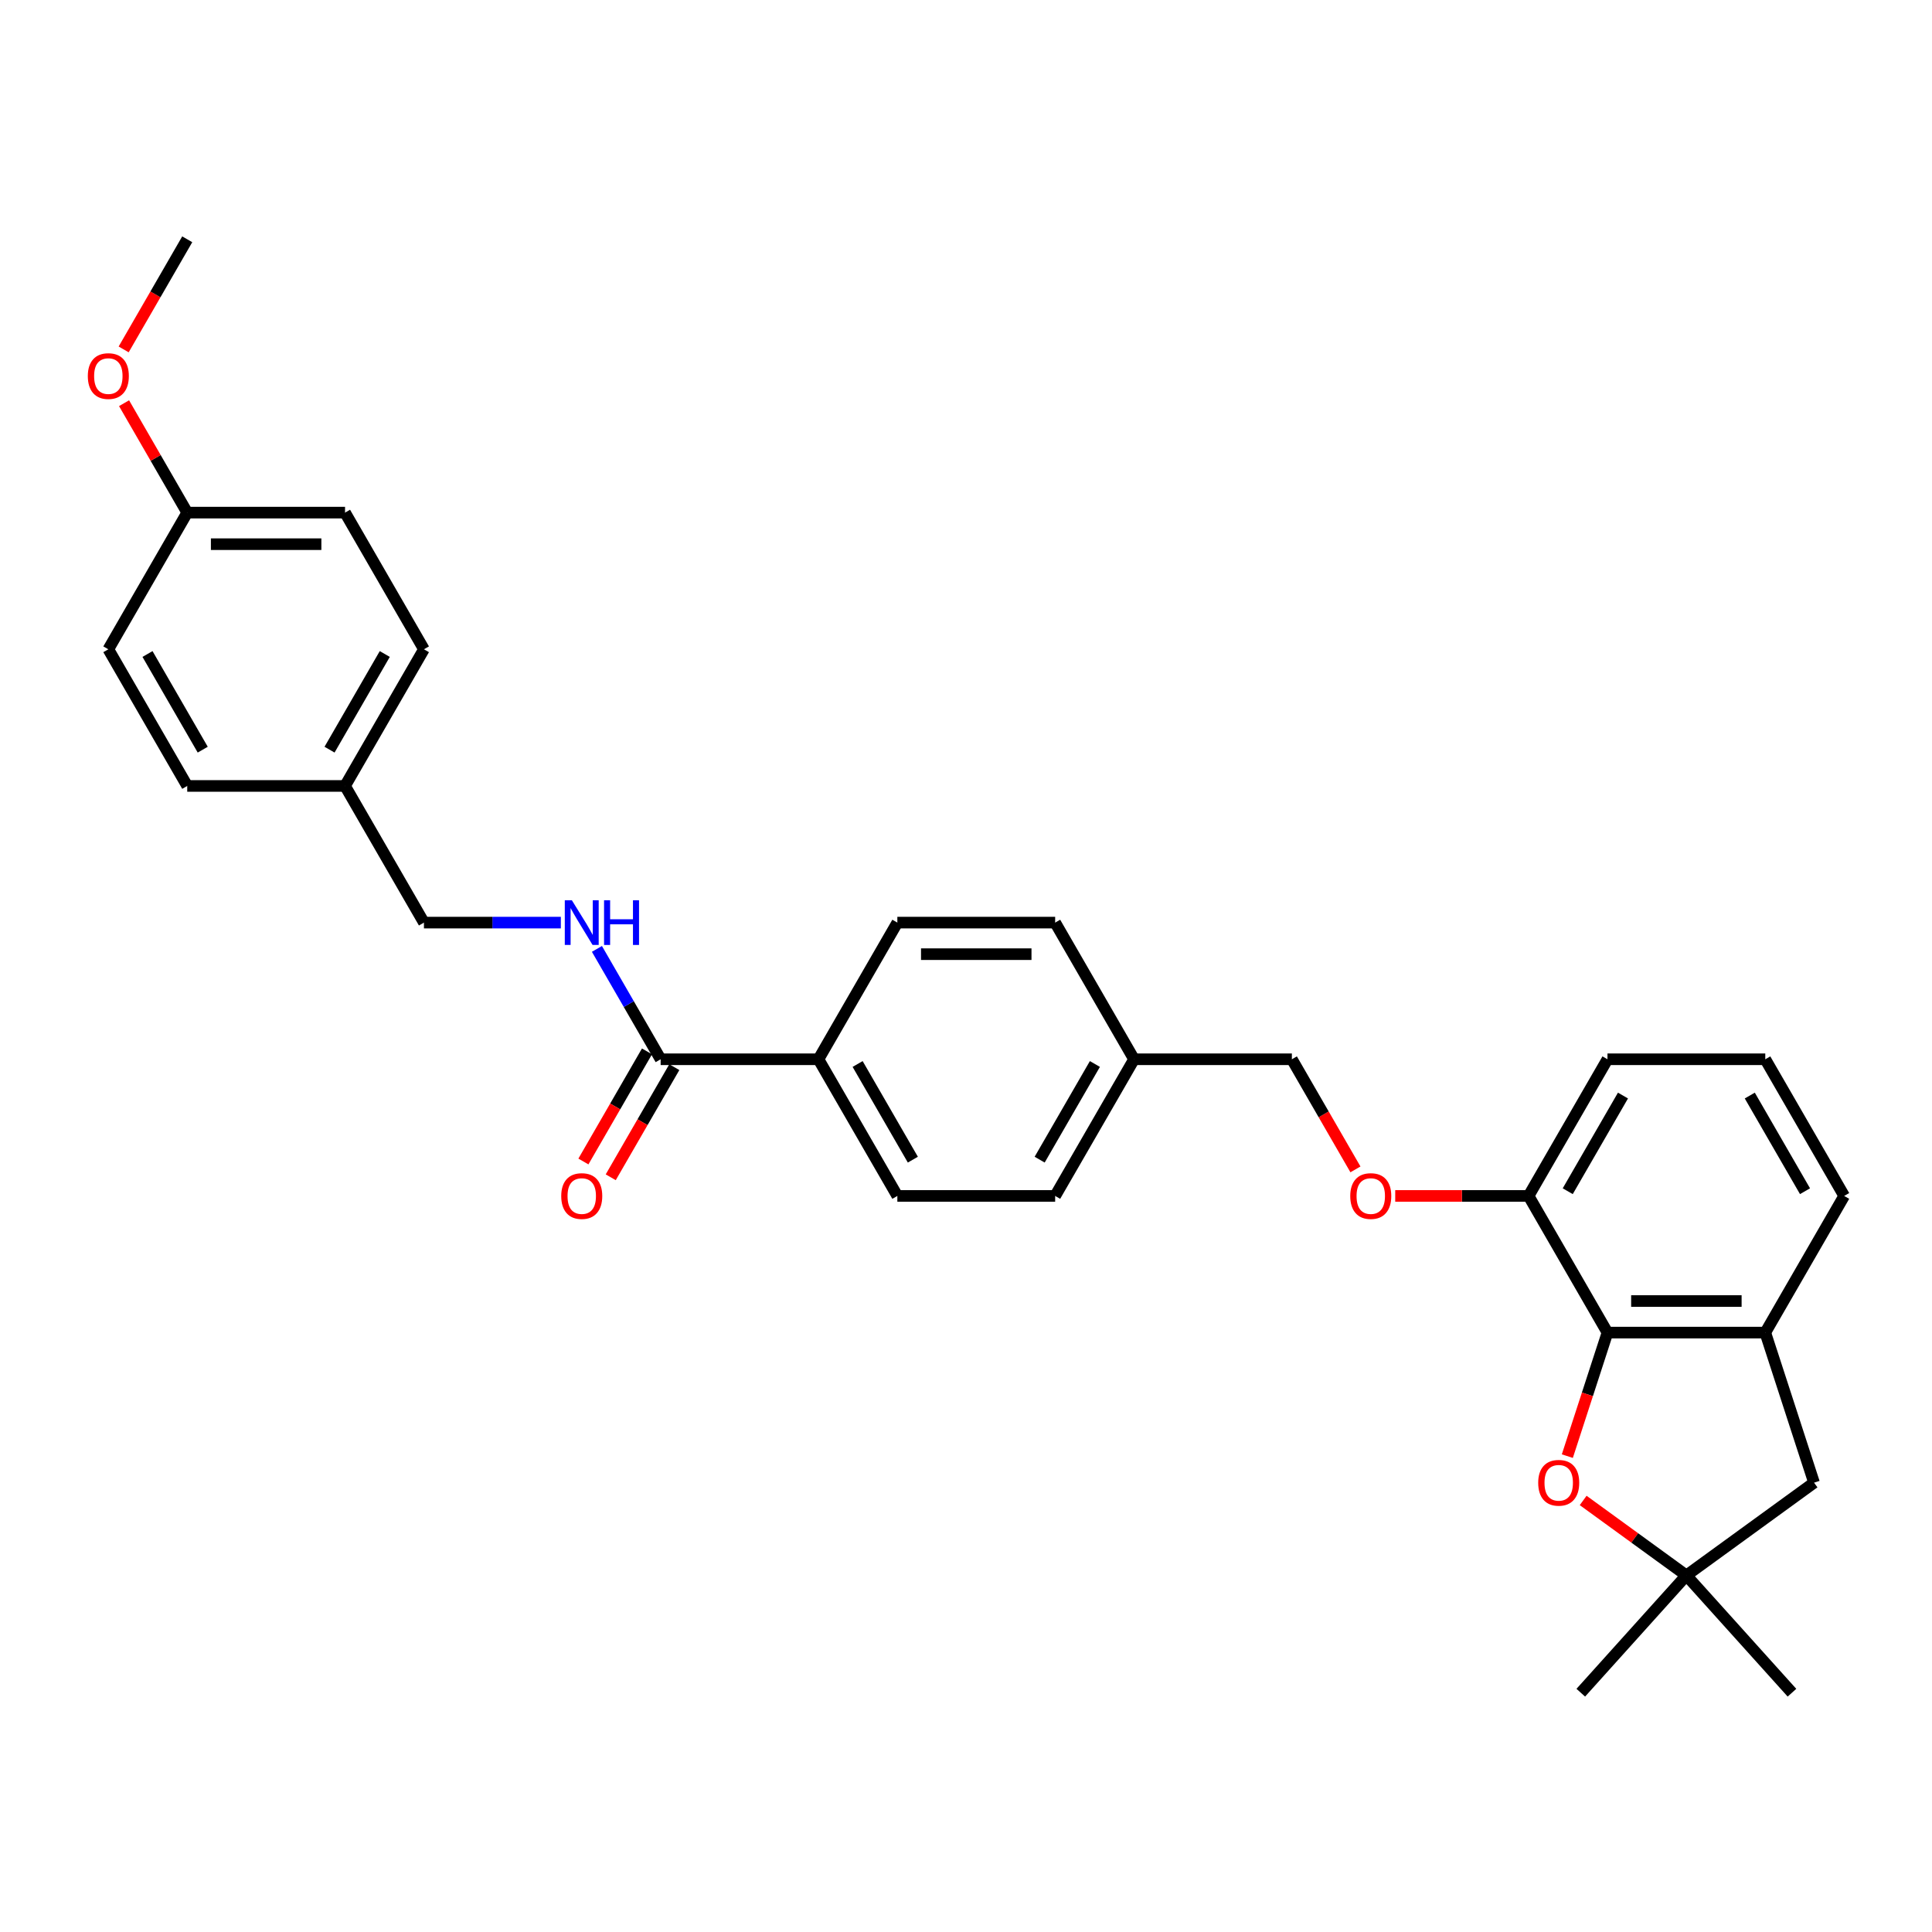 <?xml version='1.0' encoding='iso-8859-1'?>
<svg version='1.1' baseProfile='full'
              xmlns='http://www.w3.org/2000/svg'
                      xmlns:rdkit='http://www.rdkit.org/xml'
                      xmlns:xlink='http://www.w3.org/1999/xlink'
                  xml:space='preserve'
width='1000px' height='1000px' viewBox='0 0 1000 1000'>
<!-- END OF HEADER -->
<rect style='opacity:1.0;fill:#FFFFFF;stroke:none' width='1000' height='1000' x='0' y='0'> </rect>
<path class='bond-0' d='M 832.026,689.75 L 821.638,721.722' style='fill:none;fill-rule:evenodd;stroke:#000000;stroke-width:6px;stroke-linecap:butt;stroke-linejoin:miter;stroke-opacity:1' />
<path class='bond-0' d='M 821.638,721.722 L 811.25,753.693' style='fill:none;fill-rule:evenodd;stroke:#FF0000;stroke-width:6px;stroke-linecap:butt;stroke-linejoin:miter;stroke-opacity:1' />
<path class='bond-2' d='M 832.026,689.75 L 913.706,689.75' style='fill:none;fill-rule:evenodd;stroke:#000000;stroke-width:6px;stroke-linecap:butt;stroke-linejoin:miter;stroke-opacity:1' />
<path class='bond-2' d='M 844.278,673.414 L 901.454,673.414' style='fill:none;fill-rule:evenodd;stroke:#000000;stroke-width:6px;stroke-linecap:butt;stroke-linejoin:miter;stroke-opacity:1' />
<path class='bond-7' d='M 832.026,689.75 L 791.187,619.014' style='fill:none;fill-rule:evenodd;stroke:#000000;stroke-width:6px;stroke-linecap:butt;stroke-linejoin:miter;stroke-opacity:1' />
<path class='bond-3' d='M 819.446,776.63 L 846.156,796.036' style='fill:none;fill-rule:evenodd;stroke:#FF0000;stroke-width:6px;stroke-linecap:butt;stroke-linejoin:miter;stroke-opacity:1' />
<path class='bond-3' d='M 846.156,796.036 L 872.866,815.441' style='fill:none;fill-rule:evenodd;stroke:#000000;stroke-width:6px;stroke-linecap:butt;stroke-linejoin:miter;stroke-opacity:1' />
<path class='bond-1' d='M 341.951,548.277 L 423.63,548.277' style='fill:none;fill-rule:evenodd;stroke:#000000;stroke-width:6px;stroke-linecap:butt;stroke-linejoin:miter;stroke-opacity:1' />
<path class='bond-4' d='M 341.951,548.277 L 325.459,519.713' style='fill:none;fill-rule:evenodd;stroke:#000000;stroke-width:6px;stroke-linecap:butt;stroke-linejoin:miter;stroke-opacity:1' />
<path class='bond-4' d='M 325.459,519.713 L 308.967,491.149' style='fill:none;fill-rule:evenodd;stroke:#0000FF;stroke-width:6px;stroke-linecap:butt;stroke-linejoin:miter;stroke-opacity:1' />
<path class='bond-9' d='M 334.877,544.193 L 318.423,572.692' style='fill:none;fill-rule:evenodd;stroke:#000000;stroke-width:6px;stroke-linecap:butt;stroke-linejoin:miter;stroke-opacity:1' />
<path class='bond-9' d='M 318.423,572.692 L 301.969,601.191' style='fill:none;fill-rule:evenodd;stroke:#FF0000;stroke-width:6px;stroke-linecap:butt;stroke-linejoin:miter;stroke-opacity:1' />
<path class='bond-9' d='M 349.024,552.361 L 332.57,580.86' style='fill:none;fill-rule:evenodd;stroke:#000000;stroke-width:6px;stroke-linecap:butt;stroke-linejoin:miter;stroke-opacity:1' />
<path class='bond-9' d='M 332.57,580.86 L 316.116,609.359' style='fill:none;fill-rule:evenodd;stroke:#FF0000;stroke-width:6px;stroke-linecap:butt;stroke-linejoin:miter;stroke-opacity:1' />
<path class='bond-5' d='M 913.706,689.75 L 938.946,767.432' style='fill:none;fill-rule:evenodd;stroke:#000000;stroke-width:6px;stroke-linecap:butt;stroke-linejoin:miter;stroke-opacity:1' />
<path class='bond-23' d='M 913.706,689.75 L 954.545,619.014' style='fill:none;fill-rule:evenodd;stroke:#000000;stroke-width:6px;stroke-linecap:butt;stroke-linejoin:miter;stroke-opacity:1' />
<path class='bond-25' d='M 872.866,815.441 L 818.212,876.141' style='fill:none;fill-rule:evenodd;stroke:#000000;stroke-width:6px;stroke-linecap:butt;stroke-linejoin:miter;stroke-opacity:1' />
<path class='bond-26' d='M 872.866,815.441 L 927.52,876.141' style='fill:none;fill-rule:evenodd;stroke:#000000;stroke-width:6px;stroke-linecap:butt;stroke-linejoin:miter;stroke-opacity:1' />
<path class='bond-30' d='M 872.866,815.441 L 938.946,767.432' style='fill:none;fill-rule:evenodd;stroke:#000000;stroke-width:6px;stroke-linecap:butt;stroke-linejoin:miter;stroke-opacity:1' />
<path class='bond-12' d='M 290.296,477.541 L 254.864,477.541' style='fill:none;fill-rule:evenodd;stroke:#0000FF;stroke-width:6px;stroke-linecap:butt;stroke-linejoin:miter;stroke-opacity:1' />
<path class='bond-12' d='M 254.864,477.541 L 219.432,477.541' style='fill:none;fill-rule:evenodd;stroke:#000000;stroke-width:6px;stroke-linecap:butt;stroke-linejoin:miter;stroke-opacity:1' />
<path class='bond-6' d='M 423.63,548.277 L 464.469,619.014' style='fill:none;fill-rule:evenodd;stroke:#000000;stroke-width:6px;stroke-linecap:butt;stroke-linejoin:miter;stroke-opacity:1' />
<path class='bond-6' d='M 443.903,550.72 L 472.491,600.235' style='fill:none;fill-rule:evenodd;stroke:#000000;stroke-width:6px;stroke-linecap:butt;stroke-linejoin:miter;stroke-opacity:1' />
<path class='bond-32' d='M 423.63,548.277 L 464.469,477.541' style='fill:none;fill-rule:evenodd;stroke:#000000;stroke-width:6px;stroke-linecap:butt;stroke-linejoin:miter;stroke-opacity:1' />
<path class='bond-8' d='M 791.187,619.014 L 756.677,619.014' style='fill:none;fill-rule:evenodd;stroke:#000000;stroke-width:6px;stroke-linecap:butt;stroke-linejoin:miter;stroke-opacity:1' />
<path class='bond-8' d='M 756.677,619.014 L 722.168,619.014' style='fill:none;fill-rule:evenodd;stroke:#FF0000;stroke-width:6px;stroke-linecap:butt;stroke-linejoin:miter;stroke-opacity:1' />
<path class='bond-28' d='M 791.187,619.014 L 832.026,548.277' style='fill:none;fill-rule:evenodd;stroke:#000000;stroke-width:6px;stroke-linecap:butt;stroke-linejoin:miter;stroke-opacity:1' />
<path class='bond-28' d='M 811.46,616.571 L 840.048,567.056' style='fill:none;fill-rule:evenodd;stroke:#000000;stroke-width:6px;stroke-linecap:butt;stroke-linejoin:miter;stroke-opacity:1' />
<path class='bond-13' d='M 701.576,605.275 L 685.122,576.776' style='fill:none;fill-rule:evenodd;stroke:#FF0000;stroke-width:6px;stroke-linecap:butt;stroke-linejoin:miter;stroke-opacity:1' />
<path class='bond-13' d='M 685.122,576.776 L 668.668,548.277' style='fill:none;fill-rule:evenodd;stroke:#000000;stroke-width:6px;stroke-linecap:butt;stroke-linejoin:miter;stroke-opacity:1' />
<path class='bond-10' d='M 464.469,619.014 L 546.149,619.014' style='fill:none;fill-rule:evenodd;stroke:#000000;stroke-width:6px;stroke-linecap:butt;stroke-linejoin:miter;stroke-opacity:1' />
<path class='bond-11' d='M 464.469,477.541 L 546.149,477.541' style='fill:none;fill-rule:evenodd;stroke:#000000;stroke-width:6px;stroke-linecap:butt;stroke-linejoin:miter;stroke-opacity:1' />
<path class='bond-11' d='M 476.721,493.877 L 533.897,493.877' style='fill:none;fill-rule:evenodd;stroke:#000000;stroke-width:6px;stroke-linecap:butt;stroke-linejoin:miter;stroke-opacity:1' />
<path class='bond-15' d='M 219.432,477.541 L 178.592,406.804' style='fill:none;fill-rule:evenodd;stroke:#000000;stroke-width:6px;stroke-linecap:butt;stroke-linejoin:miter;stroke-opacity:1' />
<path class='bond-14' d='M 668.668,548.277 L 586.988,548.277' style='fill:none;fill-rule:evenodd;stroke:#000000;stroke-width:6px;stroke-linecap:butt;stroke-linejoin:miter;stroke-opacity:1' />
<path class='bond-17' d='M 586.988,548.277 L 546.149,477.541' style='fill:none;fill-rule:evenodd;stroke:#000000;stroke-width:6px;stroke-linecap:butt;stroke-linejoin:miter;stroke-opacity:1' />
<path class='bond-18' d='M 586.988,548.277 L 546.149,619.014' style='fill:none;fill-rule:evenodd;stroke:#000000;stroke-width:6px;stroke-linecap:butt;stroke-linejoin:miter;stroke-opacity:1' />
<path class='bond-18' d='M 566.715,550.72 L 538.127,600.235' style='fill:none;fill-rule:evenodd;stroke:#000000;stroke-width:6px;stroke-linecap:butt;stroke-linejoin:miter;stroke-opacity:1' />
<path class='bond-19' d='M 178.592,406.804 L 96.912,406.804' style='fill:none;fill-rule:evenodd;stroke:#000000;stroke-width:6px;stroke-linecap:butt;stroke-linejoin:miter;stroke-opacity:1' />
<path class='bond-20' d='M 178.592,406.804 L 219.432,336.068' style='fill:none;fill-rule:evenodd;stroke:#000000;stroke-width:6px;stroke-linecap:butt;stroke-linejoin:miter;stroke-opacity:1' />
<path class='bond-20' d='M 170.571,388.026 L 199.158,338.511' style='fill:none;fill-rule:evenodd;stroke:#000000;stroke-width:6px;stroke-linecap:butt;stroke-linejoin:miter;stroke-opacity:1' />
<path class='bond-16' d='M 96.912,265.332 L 178.592,265.332' style='fill:none;fill-rule:evenodd;stroke:#000000;stroke-width:6px;stroke-linecap:butt;stroke-linejoin:miter;stroke-opacity:1' />
<path class='bond-16' d='M 109.164,281.668 L 166.34,281.668' style='fill:none;fill-rule:evenodd;stroke:#000000;stroke-width:6px;stroke-linecap:butt;stroke-linejoin:miter;stroke-opacity:1' />
<path class='bond-24' d='M 96.912,265.332 L 80.562,237.012' style='fill:none;fill-rule:evenodd;stroke:#000000;stroke-width:6px;stroke-linecap:butt;stroke-linejoin:miter;stroke-opacity:1' />
<path class='bond-24' d='M 80.562,237.012 L 64.212,208.693' style='fill:none;fill-rule:evenodd;stroke:#FF0000;stroke-width:6px;stroke-linecap:butt;stroke-linejoin:miter;stroke-opacity:1' />
<path class='bond-33' d='M 96.912,265.332 L 56.073,336.068' style='fill:none;fill-rule:evenodd;stroke:#000000;stroke-width:6px;stroke-linecap:butt;stroke-linejoin:miter;stroke-opacity:1' />
<path class='bond-21' d='M 96.912,406.804 L 56.073,336.068' style='fill:none;fill-rule:evenodd;stroke:#000000;stroke-width:6px;stroke-linecap:butt;stroke-linejoin:miter;stroke-opacity:1' />
<path class='bond-21' d='M 104.934,388.026 L 76.346,338.511' style='fill:none;fill-rule:evenodd;stroke:#000000;stroke-width:6px;stroke-linecap:butt;stroke-linejoin:miter;stroke-opacity:1' />
<path class='bond-22' d='M 219.432,336.068 L 178.592,265.332' style='fill:none;fill-rule:evenodd;stroke:#000000;stroke-width:6px;stroke-linecap:butt;stroke-linejoin:miter;stroke-opacity:1' />
<path class='bond-31' d='M 954.545,619.014 L 913.706,548.277' style='fill:none;fill-rule:evenodd;stroke:#000000;stroke-width:6px;stroke-linecap:butt;stroke-linejoin:miter;stroke-opacity:1' />
<path class='bond-31' d='M 934.272,616.571 L 905.684,567.056' style='fill:none;fill-rule:evenodd;stroke:#000000;stroke-width:6px;stroke-linecap:butt;stroke-linejoin:miter;stroke-opacity:1' />
<path class='bond-29' d='M 64.005,180.857 L 80.459,152.358' style='fill:none;fill-rule:evenodd;stroke:#FF0000;stroke-width:6px;stroke-linecap:butt;stroke-linejoin:miter;stroke-opacity:1' />
<path class='bond-29' d='M 80.459,152.358 L 96.912,123.859' style='fill:none;fill-rule:evenodd;stroke:#000000;stroke-width:6px;stroke-linecap:butt;stroke-linejoin:miter;stroke-opacity:1' />
<path class='bond-27' d='M 913.706,548.277 L 832.026,548.277' style='fill:none;fill-rule:evenodd;stroke:#000000;stroke-width:6px;stroke-linecap:butt;stroke-linejoin:miter;stroke-opacity:1' />
<path  class='atom-1' d='M 796.168 767.497
Q 796.168 761.943, 798.912 758.839
Q 801.657 755.735, 806.786 755.735
Q 811.916 755.735, 814.66 758.839
Q 817.404 761.943, 817.404 767.497
Q 817.404 773.116, 814.627 776.318
Q 811.85 779.487, 806.786 779.487
Q 801.689 779.487, 798.912 776.318
Q 796.168 773.149, 796.168 767.497
M 806.786 776.874
Q 810.315 776.874, 812.21 774.521
Q 814.137 772.136, 814.137 767.497
Q 814.137 762.956, 812.21 760.669
Q 810.315 758.349, 806.786 758.349
Q 803.258 758.349, 801.33 760.636
Q 799.435 762.923, 799.435 767.497
Q 799.435 772.169, 801.33 774.521
Q 803.258 776.874, 806.786 776.874
' fill='#FF0000'/>
<path  class='atom-5' d='M 295.998 465.975
L 303.578 478.227
Q 304.329 479.436, 305.538 481.625
Q 306.747 483.814, 306.812 483.944
L 306.812 465.975
L 309.883 465.975
L 309.883 489.107
L 306.714 489.107
L 298.579 475.711
Q 297.631 474.143, 296.618 472.346
Q 295.638 470.549, 295.344 469.994
L 295.344 489.107
L 292.338 489.107
L 292.338 465.975
L 295.998 465.975
' fill='#0000FF'/>
<path  class='atom-5' d='M 312.66 465.975
L 315.797 465.975
L 315.797 475.809
L 327.624 475.809
L 327.624 465.975
L 330.76 465.975
L 330.76 489.107
L 327.624 489.107
L 327.624 478.423
L 315.797 478.423
L 315.797 489.107
L 312.66 489.107
L 312.66 465.975
' fill='#0000FF'/>
<path  class='atom-9' d='M 698.889 619.079
Q 698.889 613.525, 701.634 610.421
Q 704.378 607.317, 709.507 607.317
Q 714.637 607.317, 717.381 610.421
Q 720.126 613.525, 720.126 619.079
Q 720.126 624.698, 717.349 627.9
Q 714.572 631.069, 709.507 631.069
Q 704.411 631.069, 701.634 627.9
Q 698.889 624.731, 698.889 619.079
M 709.507 628.456
Q 713.036 628.456, 714.931 626.103
Q 716.859 623.718, 716.859 619.079
Q 716.859 614.538, 714.931 612.251
Q 713.036 609.931, 709.507 609.931
Q 705.979 609.931, 704.051 612.218
Q 702.156 614.505, 702.156 619.079
Q 702.156 623.751, 704.051 626.103
Q 705.979 628.456, 709.507 628.456
' fill='#FF0000'/>
<path  class='atom-10' d='M 290.493 619.079
Q 290.493 613.525, 293.237 610.421
Q 295.981 607.317, 301.111 607.317
Q 306.24 607.317, 308.985 610.421
Q 311.729 613.525, 311.729 619.079
Q 311.729 624.698, 308.952 627.9
Q 306.175 631.069, 301.111 631.069
Q 296.014 631.069, 293.237 627.9
Q 290.493 624.731, 290.493 619.079
M 301.111 628.456
Q 304.639 628.456, 306.534 626.103
Q 308.462 623.718, 308.462 619.079
Q 308.462 614.538, 306.534 612.251
Q 304.639 609.931, 301.111 609.931
Q 297.582 609.931, 295.655 612.218
Q 293.76 614.505, 293.76 619.079
Q 293.76 623.751, 295.655 626.103
Q 297.582 628.456, 301.111 628.456
' fill='#FF0000'/>
<path  class='atom-25' d='M 45.455 194.661
Q 45.455 189.106, 48.199 186.003
Q 50.943 182.899, 56.073 182.899
Q 61.202 182.899, 63.947 186.003
Q 66.691 189.106, 66.691 194.661
Q 66.691 200.28, 63.914 203.482
Q 61.137 206.651, 56.073 206.651
Q 50.976 206.651, 48.199 203.482
Q 45.455 200.313, 45.455 194.661
M 56.073 204.037
Q 59.601 204.037, 61.496 201.685
Q 63.424 199.3, 63.424 194.661
Q 63.424 190.119, 61.496 187.832
Q 59.601 185.513, 56.073 185.513
Q 52.544 185.513, 50.617 187.8
Q 48.722 190.087, 48.722 194.661
Q 48.722 199.333, 50.617 201.685
Q 52.544 204.037, 56.073 204.037
' fill='#FF0000'/>
</svg>
